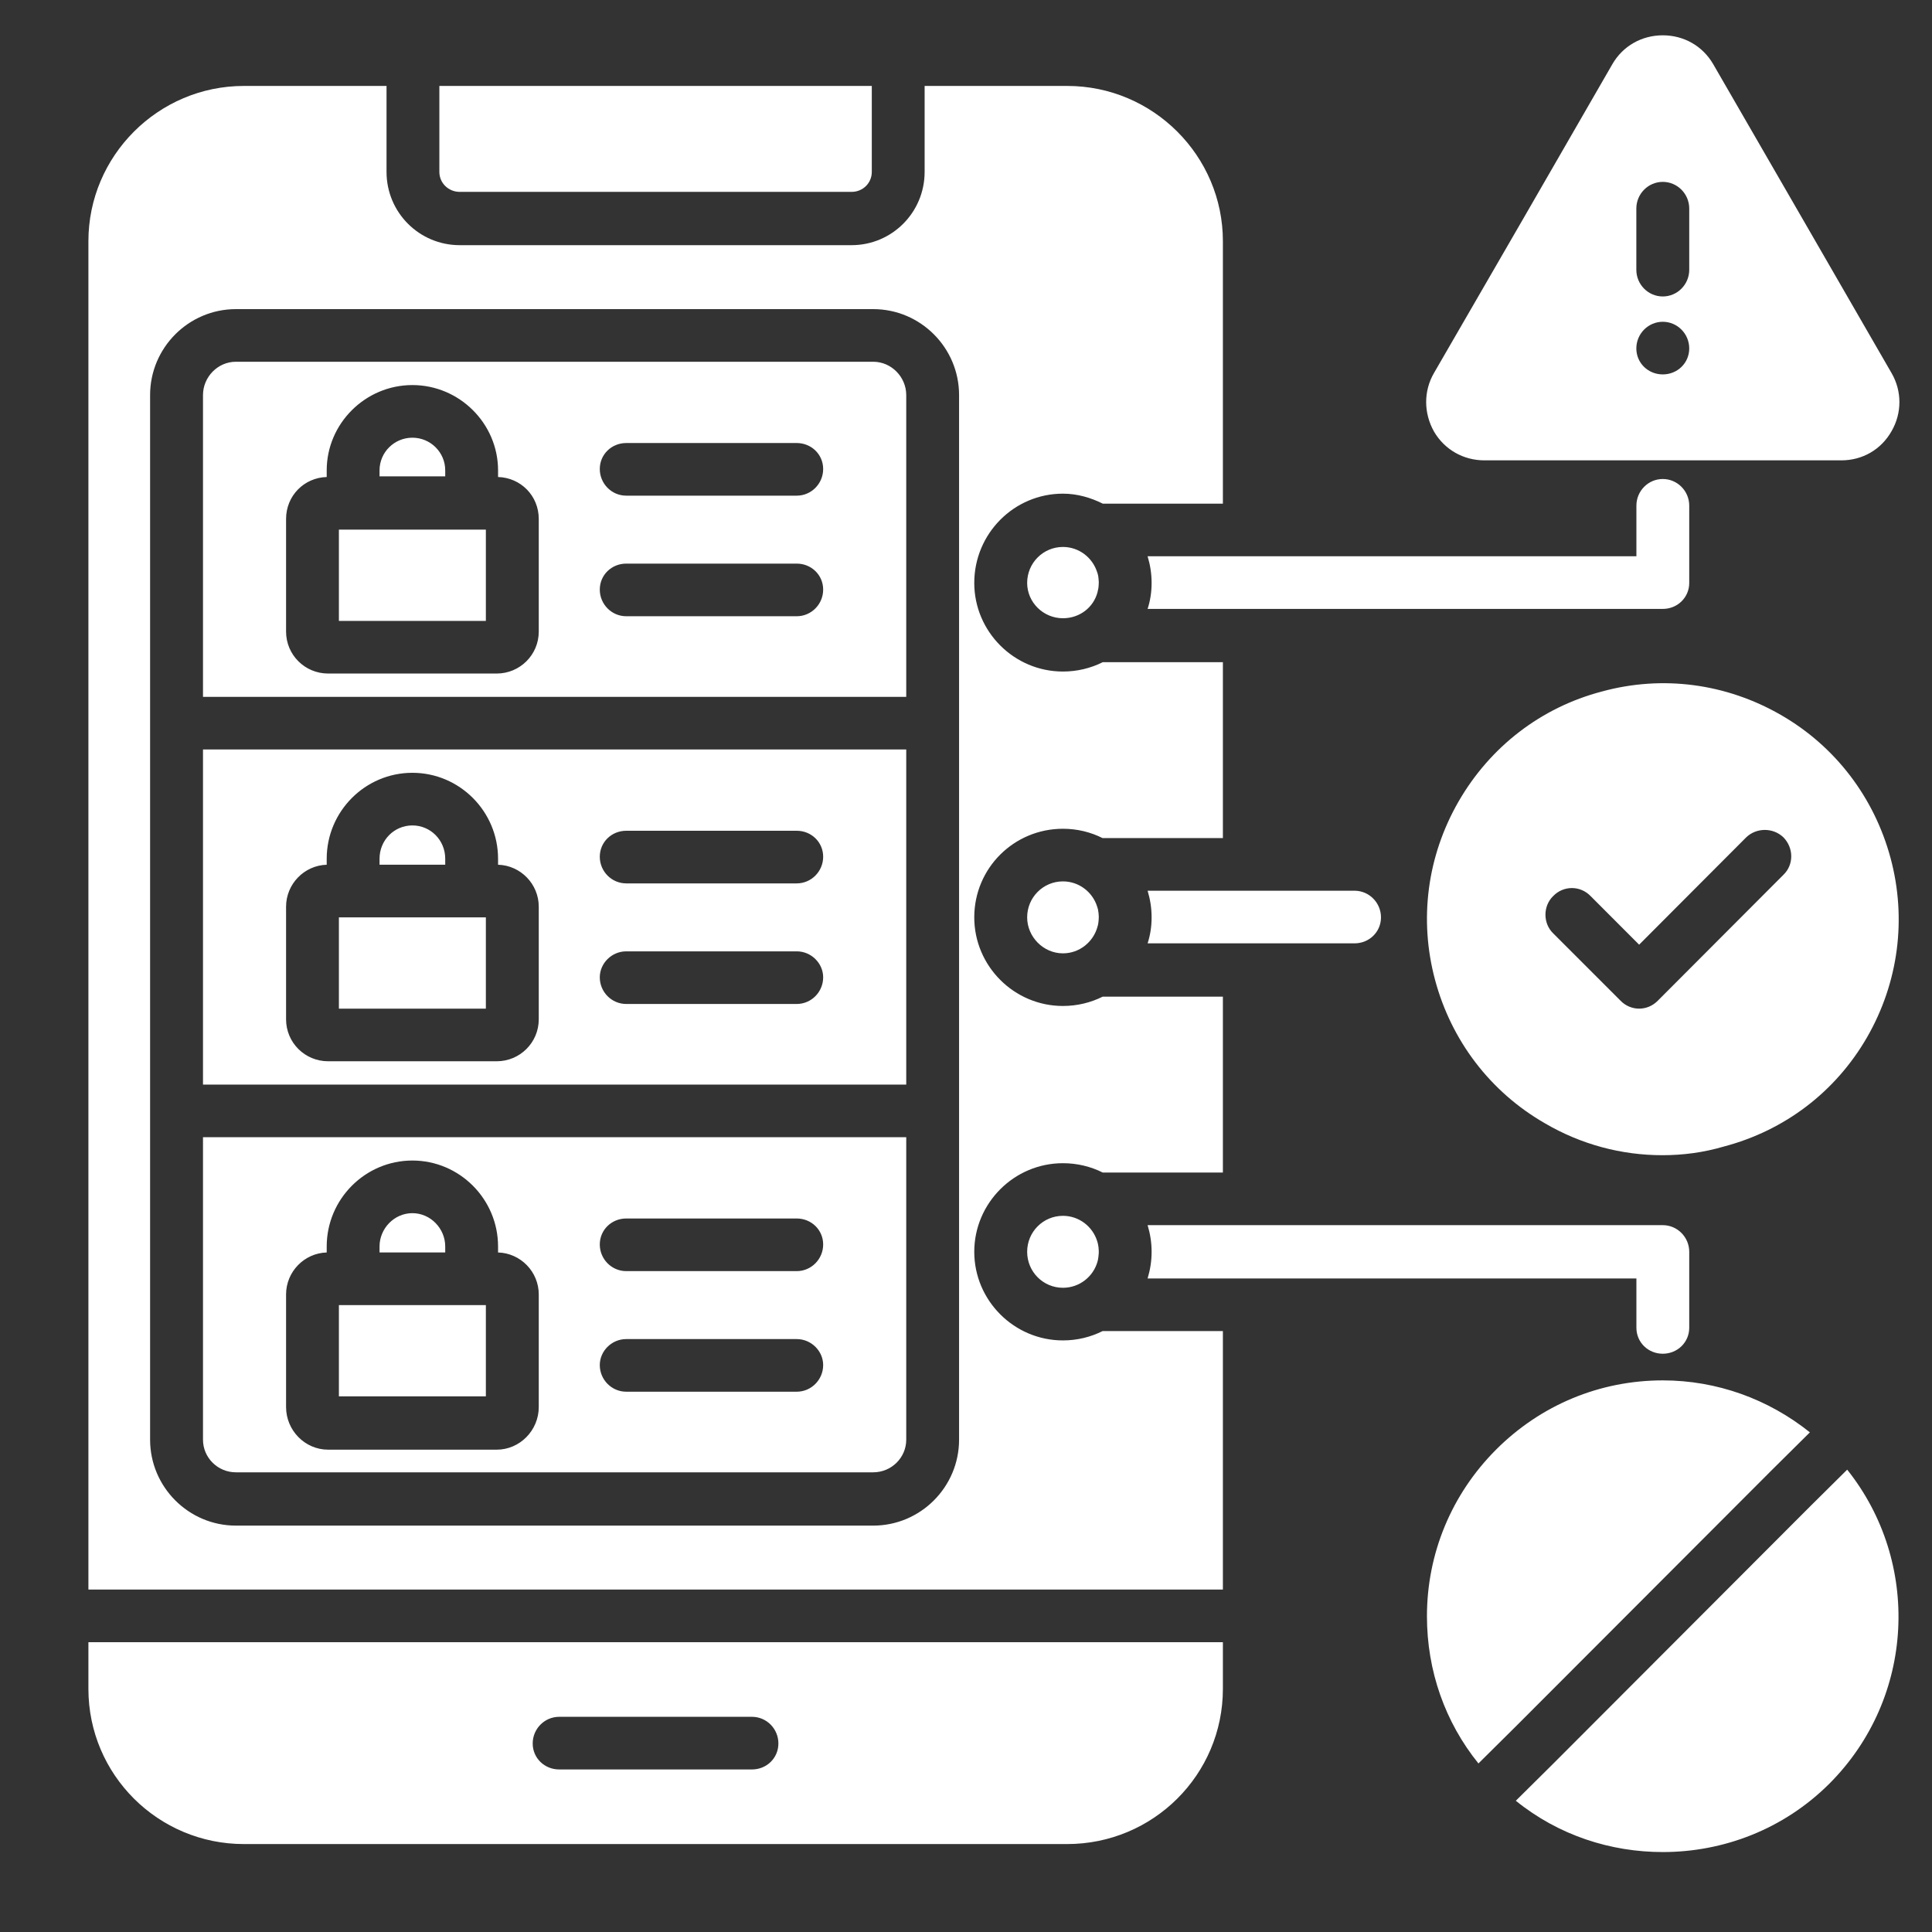 <svg width="29" height="29" xmlns="http://www.w3.org/2000/svg" xmlns:xlink="http://www.w3.org/1999/xlink" xml:space="preserve" overflow="hidden"><rect width="100%" height="100%" fill="#333333" stroke="none"/><g transform="translate(-628 -1619)"><path d="M634.683 1637.8 633.697 1637.8 633.697 1637.71C633.697 1637.44 633.918 1637.21 634.19 1637.21 634.462 1637.21 634.683 1637.44 634.683 1637.71ZM635.293 1638.59 633.087 1638.59 633.087 1639.96 635.293 1639.96ZM629.327 1643.65 646.356 1643.65 646.356 1644.35C646.356 1645.64 645.308 1646.68 644.019 1646.68L631.661 1646.68C630.374 1646.68 629.327 1645.64 629.327 1644.35ZM635.996 1645.17C635.996 1645.39 636.174 1645.56 636.393 1645.56L639.288 1645.56C639.507 1645.56 639.684 1645.39 639.684 1645.17 639.684 1644.95 639.507 1644.77 639.288 1644.77L636.393 1644.77C636.174 1644.77 635.996 1644.95 635.996 1645.17ZM653.356 1626.59C653.356 1626.37 653.178 1626.19 652.959 1626.19 652.74 1626.19 652.563 1626.37 652.563 1626.59L652.563 1627.35 645.226 1627.35C645.265 1627.48 645.286 1627.61 645.286 1627.75 645.286 1627.89 645.265 1628.02 645.226 1628.14L652.959 1628.14C653.178 1628.14 653.356 1627.97 653.356 1627.75 653.356 1627.68 653.338 1627.61 653.308 1627.56 653.338 1627.61 653.356 1627.68 653.356 1627.75ZM649.526 1625.48C649.368 1625.2 649.368 1624.87 649.524 1624.6L650.866 1622.28 652.204 1619.96C652.361 1619.69 652.643 1619.53 652.959 1619.53 653.275 1619.53 653.556 1619.69 653.714 1619.96L655.054 1622.28 656.393 1624.6C656.55 1624.87 656.55 1625.2 656.394 1625.47 656.237 1625.75 655.954 1625.91 655.639 1625.91L650.281 1625.91C649.967 1625.91 649.685 1625.75 649.526 1625.48ZM652.562 1623.05C652.562 1623.27 652.74 1623.45 652.959 1623.45 653.178 1623.45 653.356 1623.27 653.356 1623.05L653.356 1622.13C653.356 1621.91 653.178 1621.73 652.959 1621.73 652.74 1621.73 652.562 1621.91 652.562 1622.13ZM652.562 1624.23C652.562 1624.45 652.74 1624.62 652.959 1624.62 653.178 1624.62 653.356 1624.45 653.356 1624.23L653.356 1624.23C653.356 1624.01 653.178 1623.83 652.959 1623.83 652.74 1623.83 652.562 1624.01 652.562 1624.23ZM652.959 1637.39 645.226 1637.39C645.265 1637.52 645.286 1637.65 645.286 1637.79 645.286 1637.93 645.265 1638.06 645.226 1638.19L652.563 1638.19 652.563 1638.93C652.563 1639.15 652.74 1639.32 652.959 1639.32 653.178 1639.32 653.356 1639.15 653.356 1638.93L653.356 1637.79C653.356 1637.87 653.332 1637.94 653.29 1638.01 653.332 1637.94 653.356 1637.87 653.356 1637.79 653.356 1637.57 653.178 1637.39 652.959 1637.39ZM648.332 1632.37 645.226 1632.37C645.265 1632.5 645.286 1632.63 645.286 1632.77 645.286 1632.91 645.265 1633.04 645.226 1633.16L648.332 1633.16C648.551 1633.16 648.729 1632.99 648.729 1632.77 648.729 1632.55 648.551 1632.37 648.332 1632.37ZM634.9 1621.88 640.783 1621.88C640.95 1621.88 641.086 1621.75 641.086 1621.58L641.086 1620.29 634.595 1620.29 634.595 1621.58C634.595 1621.75 634.734 1621.88 634.9 1621.88ZM635.293 1632.77 633.087 1632.77 633.087 1634.14 635.293 1634.14ZM644.48 1637.67C644.477 1637.66 644.473 1637.64 644.469 1637.63 644.401 1637.41 644.196 1637.25 643.955 1637.25 643.659 1637.25 643.418 1637.49 643.418 1637.79 643.418 1638.09 643.659 1638.33 643.955 1638.33 644.205 1638.33 644.415 1638.16 644.476 1637.93 644.477 1637.92 644.479 1637.91 644.481 1637.91 644.484 1637.89 644.485 1637.88 644.487 1637.87 644.489 1637.86 644.491 1637.84 644.491 1637.83 644.493 1637.82 644.493 1637.8 644.493 1637.79 644.493 1637.78 644.493 1637.76 644.491 1637.75 644.491 1637.73 644.489 1637.72 644.487 1637.71L644.487 1637.71C644.485 1637.7 644.483 1637.68 644.48 1637.67ZM654.602 1641.06 655.167 1640.5C654.542 1640 653.771 1639.72 652.959 1639.72 652.013 1639.72 651.125 1640.09 650.456 1640.76 649.787 1641.43 649.419 1642.32 649.419 1643.26 649.419 1644.08 649.691 1644.85 650.192 1645.47L650.757 1644.91ZM644.481 1632.65C644.477 1632.64 644.473 1632.62 644.469 1632.61 644.401 1632.39 644.196 1632.23 643.955 1632.23 643.659 1632.23 643.418 1632.47 643.418 1632.77 643.418 1633.06 643.659 1633.31 643.955 1633.31 644.203 1633.31 644.411 1633.14 644.474 1632.91 644.476 1632.9 644.478 1632.89 644.48 1632.89 644.483 1632.87 644.485 1632.86 644.487 1632.85L644.487 1632.85C644.489 1632.84 644.491 1632.82 644.491 1632.81 644.493 1632.79 644.493 1632.78 644.493 1632.77 644.493 1632.75 644.493 1632.74 644.491 1632.73 644.491 1632.71 644.489 1632.7 644.487 1632.69 644.485 1632.67 644.483 1632.66 644.481 1632.65ZM655.162 1641.62 651.318 1645.47 650.753 1646.03C651.396 1646.55 652.177 1646.8 652.959 1646.8 653.866 1646.8 654.773 1646.46 655.463 1645.77 656.748 1644.48 656.835 1642.45 655.727 1641.06L655.162 1641.62ZM656.378 1631.88C656.623 1632.79 656.497 1633.75 656.025 1634.57 655.552 1635.39 654.788 1635.97 653.875 1636.21 653.57 1636.3 653.261 1636.34 652.953 1636.34 652.339 1636.34 651.734 1636.18 651.188 1635.86 650.37 1635.39 649.785 1634.62 649.541 1633.71 649.297 1632.8 649.422 1631.85 649.894 1631.03 650.367 1630.21 651.13 1629.62 652.044 1629.38 652.957 1629.13 653.911 1629.26 654.729 1629.73 655.548 1630.2 656.133 1630.97 656.378 1631.88ZM654.771 1631.57C654.616 1631.42 654.365 1631.42 654.21 1631.57L652.604 1633.18 651.875 1632.45C651.72 1632.29 651.469 1632.29 651.314 1632.45 651.159 1632.6 651.159 1632.86 651.314 1633.01L652.324 1634.02C652.401 1634.1 652.503 1634.14 652.604 1634.14 652.706 1634.14 652.807 1634.1 652.885 1634.02L654.771 1632.13C654.926 1631.98 654.926 1631.73 654.771 1631.57ZM650.751 1646 650.751 1646 651.318 1645.44ZM631.047 1636.07 641.603 1636.07 641.603 1640.61C641.603 1640.88 641.381 1641.1 641.107 1641.1L631.541 1641.1C631.268 1641.1 631.047 1640.88 631.047 1640.61ZM637.003 1637.68C637.003 1637.9 637.181 1638.08 637.4 1638.08L639.959 1638.08C640.178 1638.08 640.356 1637.9 640.356 1637.68 640.356 1637.46 640.178 1637.29 639.959 1637.29L637.4 1637.29C637.181 1637.29 637.003 1637.46 637.003 1637.68ZM637.003 1639.49C637.003 1639.71 637.181 1639.89 637.4 1639.89L639.959 1639.89C640.178 1639.89 640.356 1639.71 640.356 1639.49 640.356 1639.28 640.178 1639.1 639.959 1639.1L637.4 1639.1C637.181 1639.1 637.003 1639.28 637.003 1639.49ZM632.294 1640.12C632.294 1640.47 632.577 1640.76 632.925 1640.76L635.456 1640.76C635.803 1640.76 636.087 1640.47 636.087 1640.12L636.087 1638.43C636.087 1638.09 635.815 1637.81 635.476 1637.8L635.476 1637.71C635.476 1637 634.899 1636.42 634.19 1636.42 633.481 1636.42 632.904 1637 632.904 1637.71L632.904 1637.8C632.566 1637.81 632.294 1638.09 632.294 1638.43ZM644.481 1627.63C644.477 1627.61 644.473 1627.6 644.469 1627.59 644.4 1627.37 644.196 1627.21 643.955 1627.21 643.659 1627.21 643.418 1627.45 643.418 1627.75 643.418 1628.04 643.659 1628.28 643.955 1628.28 644.204 1628.28 644.413 1628.12 644.474 1627.89 644.477 1627.88 644.478 1627.87 644.48 1627.86 644.483 1627.85 644.485 1627.84 644.487 1627.83L644.487 1627.83C644.489 1627.81 644.491 1627.8 644.491 1627.79 644.493 1627.77 644.493 1627.76 644.493 1627.75 644.493 1627.73 644.493 1627.72 644.491 1627.71 644.491 1627.69 644.489 1627.68 644.487 1627.67L644.487 1627.66C644.485 1627.65 644.483 1627.64 644.481 1627.63ZM631.047 1630.25 641.603 1630.25 641.603 1635.28 631.047 1635.28ZM637.003 1631.86C637.003 1632.08 637.181 1632.26 637.4 1632.26L639.959 1632.26C640.178 1632.26 640.356 1632.08 640.356 1631.86 640.356 1631.64 640.178 1631.47 639.959 1631.47L637.4 1631.47C637.181 1631.47 637.003 1631.64 637.003 1631.86ZM637.003 1633.67C637.003 1633.89 637.181 1634.07 637.4 1634.07L639.959 1634.07C640.178 1634.07 640.356 1633.89 640.356 1633.67 640.356 1633.46 640.178 1633.28 639.959 1633.28L637.4 1633.28C637.181 1633.28 637.003 1633.46 637.003 1633.67ZM632.294 1634.3C632.294 1634.65 632.577 1634.93 632.925 1634.93L635.456 1634.93C635.803 1634.93 636.087 1634.65 636.087 1634.3L636.087 1632.61C636.087 1632.27 635.815 1631.99 635.476 1631.98L635.476 1631.89C635.476 1631.18 634.899 1630.6 634.19 1630.6 633.481 1630.6 632.904 1631.18 632.904 1631.89L632.904 1631.98C632.566 1631.99 632.294 1632.27 632.294 1632.61ZM634.683 1631.89C634.683 1631.61 634.462 1631.39 634.19 1631.39 633.918 1631.39 633.697 1631.61 633.697 1631.89L633.697 1631.98 634.683 1631.98ZM634.683 1626.06C634.683 1625.79 634.462 1625.57 634.19 1625.57 633.918 1625.57 633.697 1625.79 633.697 1626.06L633.697 1626.15 634.683 1626.15ZM641.603 1624.93 641.603 1629.46 631.047 1629.46 631.047 1624.93C631.047 1624.66 631.268 1624.43 631.541 1624.43L641.107 1624.43C641.381 1624.43 641.603 1624.66 641.603 1624.93ZM636.087 1626.79C636.087 1626.44 635.815 1626.17 635.476 1626.16L635.476 1626.06C635.476 1625.36 634.899 1624.78 634.19 1624.78 633.481 1624.78 632.904 1625.36 632.904 1626.06L632.904 1626.16C632.566 1626.17 632.294 1626.44 632.294 1626.79L632.294 1628.48C632.294 1628.83 632.577 1629.11 632.925 1629.11L635.456 1629.11C635.803 1629.11 636.087 1628.83 636.087 1628.48ZM640.356 1627.85C640.356 1627.63 640.178 1627.46 639.959 1627.46L637.4 1627.46C637.181 1627.46 637.003 1627.63 637.003 1627.85 637.003 1628.07 637.181 1628.25 637.4 1628.25L639.959 1628.25C640.178 1628.25 640.356 1628.07 640.356 1627.85ZM640.356 1626.04C640.356 1625.82 640.178 1625.65 639.959 1625.65L637.4 1625.65C637.181 1625.65 637.003 1625.82 637.003 1626.04 637.003 1626.26 637.181 1626.44 637.4 1626.44L639.959 1626.44C640.178 1626.44 640.356 1626.26 640.356 1626.04ZM633.087 1628.32 635.293 1628.32 635.293 1626.95 633.087 1626.95ZM644.55 1638.98 646.356 1638.98 646.356 1642.86 629.327 1642.86 629.327 1622.62C629.327 1621.34 630.374 1620.29 631.661 1620.29L633.802 1620.29 633.802 1621.58C633.802 1622.19 634.294 1622.68 634.9 1622.68L640.783 1622.68C641.387 1622.68 641.879 1622.19 641.879 1621.58L641.879 1620.29 644.02 1620.29C645.308 1620.29 646.356 1621.34 646.356 1622.62L646.356 1626.56 644.553 1626.56C644.373 1626.47 644.17 1626.41 643.955 1626.41 643.221 1626.41 642.624 1627.01 642.624 1627.75 642.624 1628.48 643.221 1629.08 643.955 1629.08 644.169 1629.08 644.372 1629.03 644.552 1628.94L646.356 1628.94 646.356 1631.58 644.55 1631.58C644.371 1631.49 644.169 1631.44 643.955 1631.44 643.221 1631.44 642.624 1632.03 642.624 1632.77 642.624 1633.5 643.221 1634.1 643.955 1634.1 644.169 1634.1 644.372 1634.05 644.552 1633.96L646.356 1633.96 646.356 1636.6 644.552 1636.6C644.372 1636.51 644.169 1636.46 643.955 1636.46 643.221 1636.46 642.624 1637.06 642.624 1637.79 642.624 1638.52 643.221 1639.12 643.955 1639.12 644.169 1639.12 644.371 1639.07 644.55 1638.98ZM642.396 1624.93C642.396 1624.22 641.818 1623.64 641.107 1623.64L631.541 1623.64C630.831 1623.64 630.253 1624.22 630.253 1624.93L630.253 1640.61C630.253 1641.32 630.831 1641.9 631.541 1641.9L641.107 1641.9C641.818 1641.9 642.396 1641.32 642.396 1640.61Z" fill="#FFFFFF"/></g></svg>